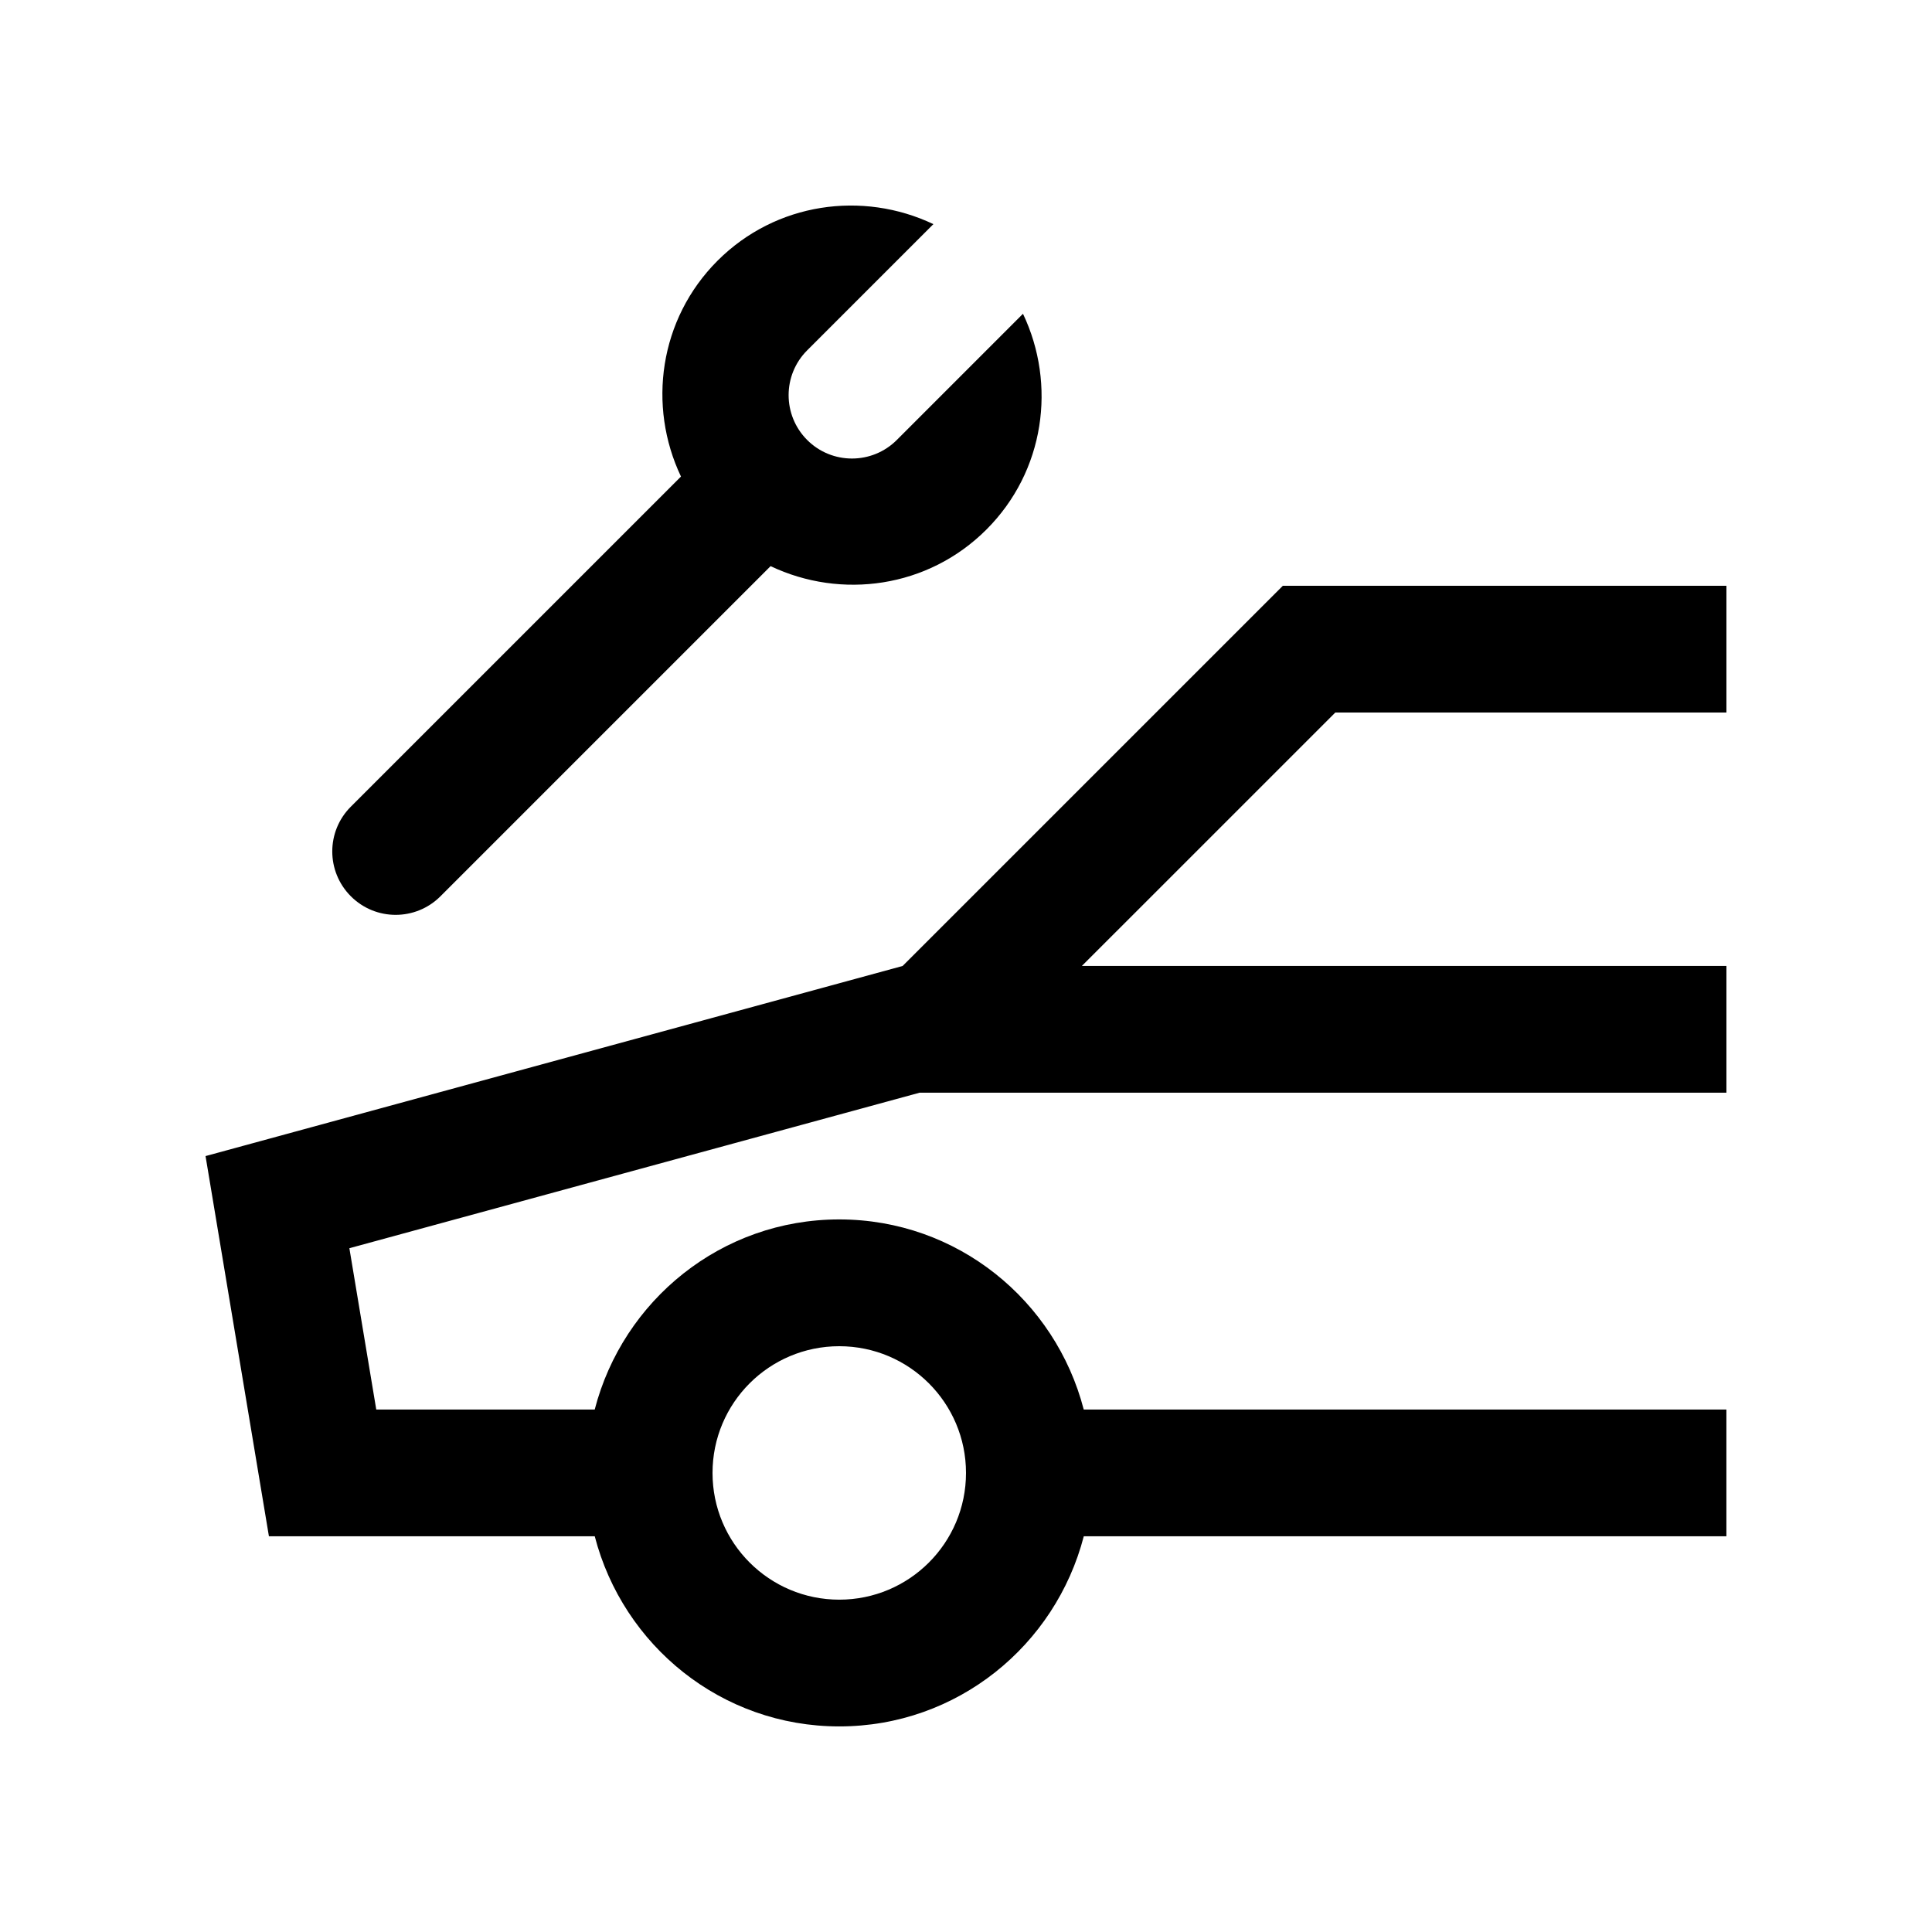 <?xml version="1.0" encoding="UTF-8"?>
<!-- Uploaded to: ICON Repo, www.svgrepo.com, Generator: ICON Repo Mixer Tools -->
<svg fill="#000000" width="800px" height="800px" version="1.1" viewBox="144 144 512 512" xmlns="http://www.w3.org/2000/svg">
 <g>
  <path d="m601.52 332.82v-33.586h-117.55l-100.77 100.76-184.73 50.379 16.797 100.76h86.348c7.492 28.93 33.543 50.383 64.797 50.383 31.262 0 57.305-21.453 64.801-50.383h170.3v-33.59h-170.31c-7.496-28.93-33.539-50.383-64.801-50.383-31.25 0-57.305 21.453-64.797 50.383h-57.891l-7.125-42.754 151.1-41.211h213.83v-33.586h-170.82l67.18-67.172zm-235.11 167.94c18.531 0 33.59 15.016 33.59 33.586 0 18.566-15.055 33.582-33.582 33.582-18.539 0-33.59-15.02-33.59-33.582-0.004-18.57 15.047-33.586 33.582-33.586z"/>
  <path d="m415.1 227.15-33.438 33.449c-6.566 6.555-17.195 6.555-23.754 0-6.555-6.566-6.555-17.199 0-23.754l33.449-33.449c-18.723-8.898-41.711-5.785-57.199 9.691-15.48 15.492-18.59 38.484-9.691 57.203l-87.488 87.484c-6.57 6.555-6.559 17.18 0 23.746 6.559 6.566 17.184 6.57 23.75 0l87.488-87.488c18.711 8.891 41.711 5.789 57.191-9.691 15.488-15.477 18.602-38.477 9.691-57.191z"/>
 </g>
</svg>